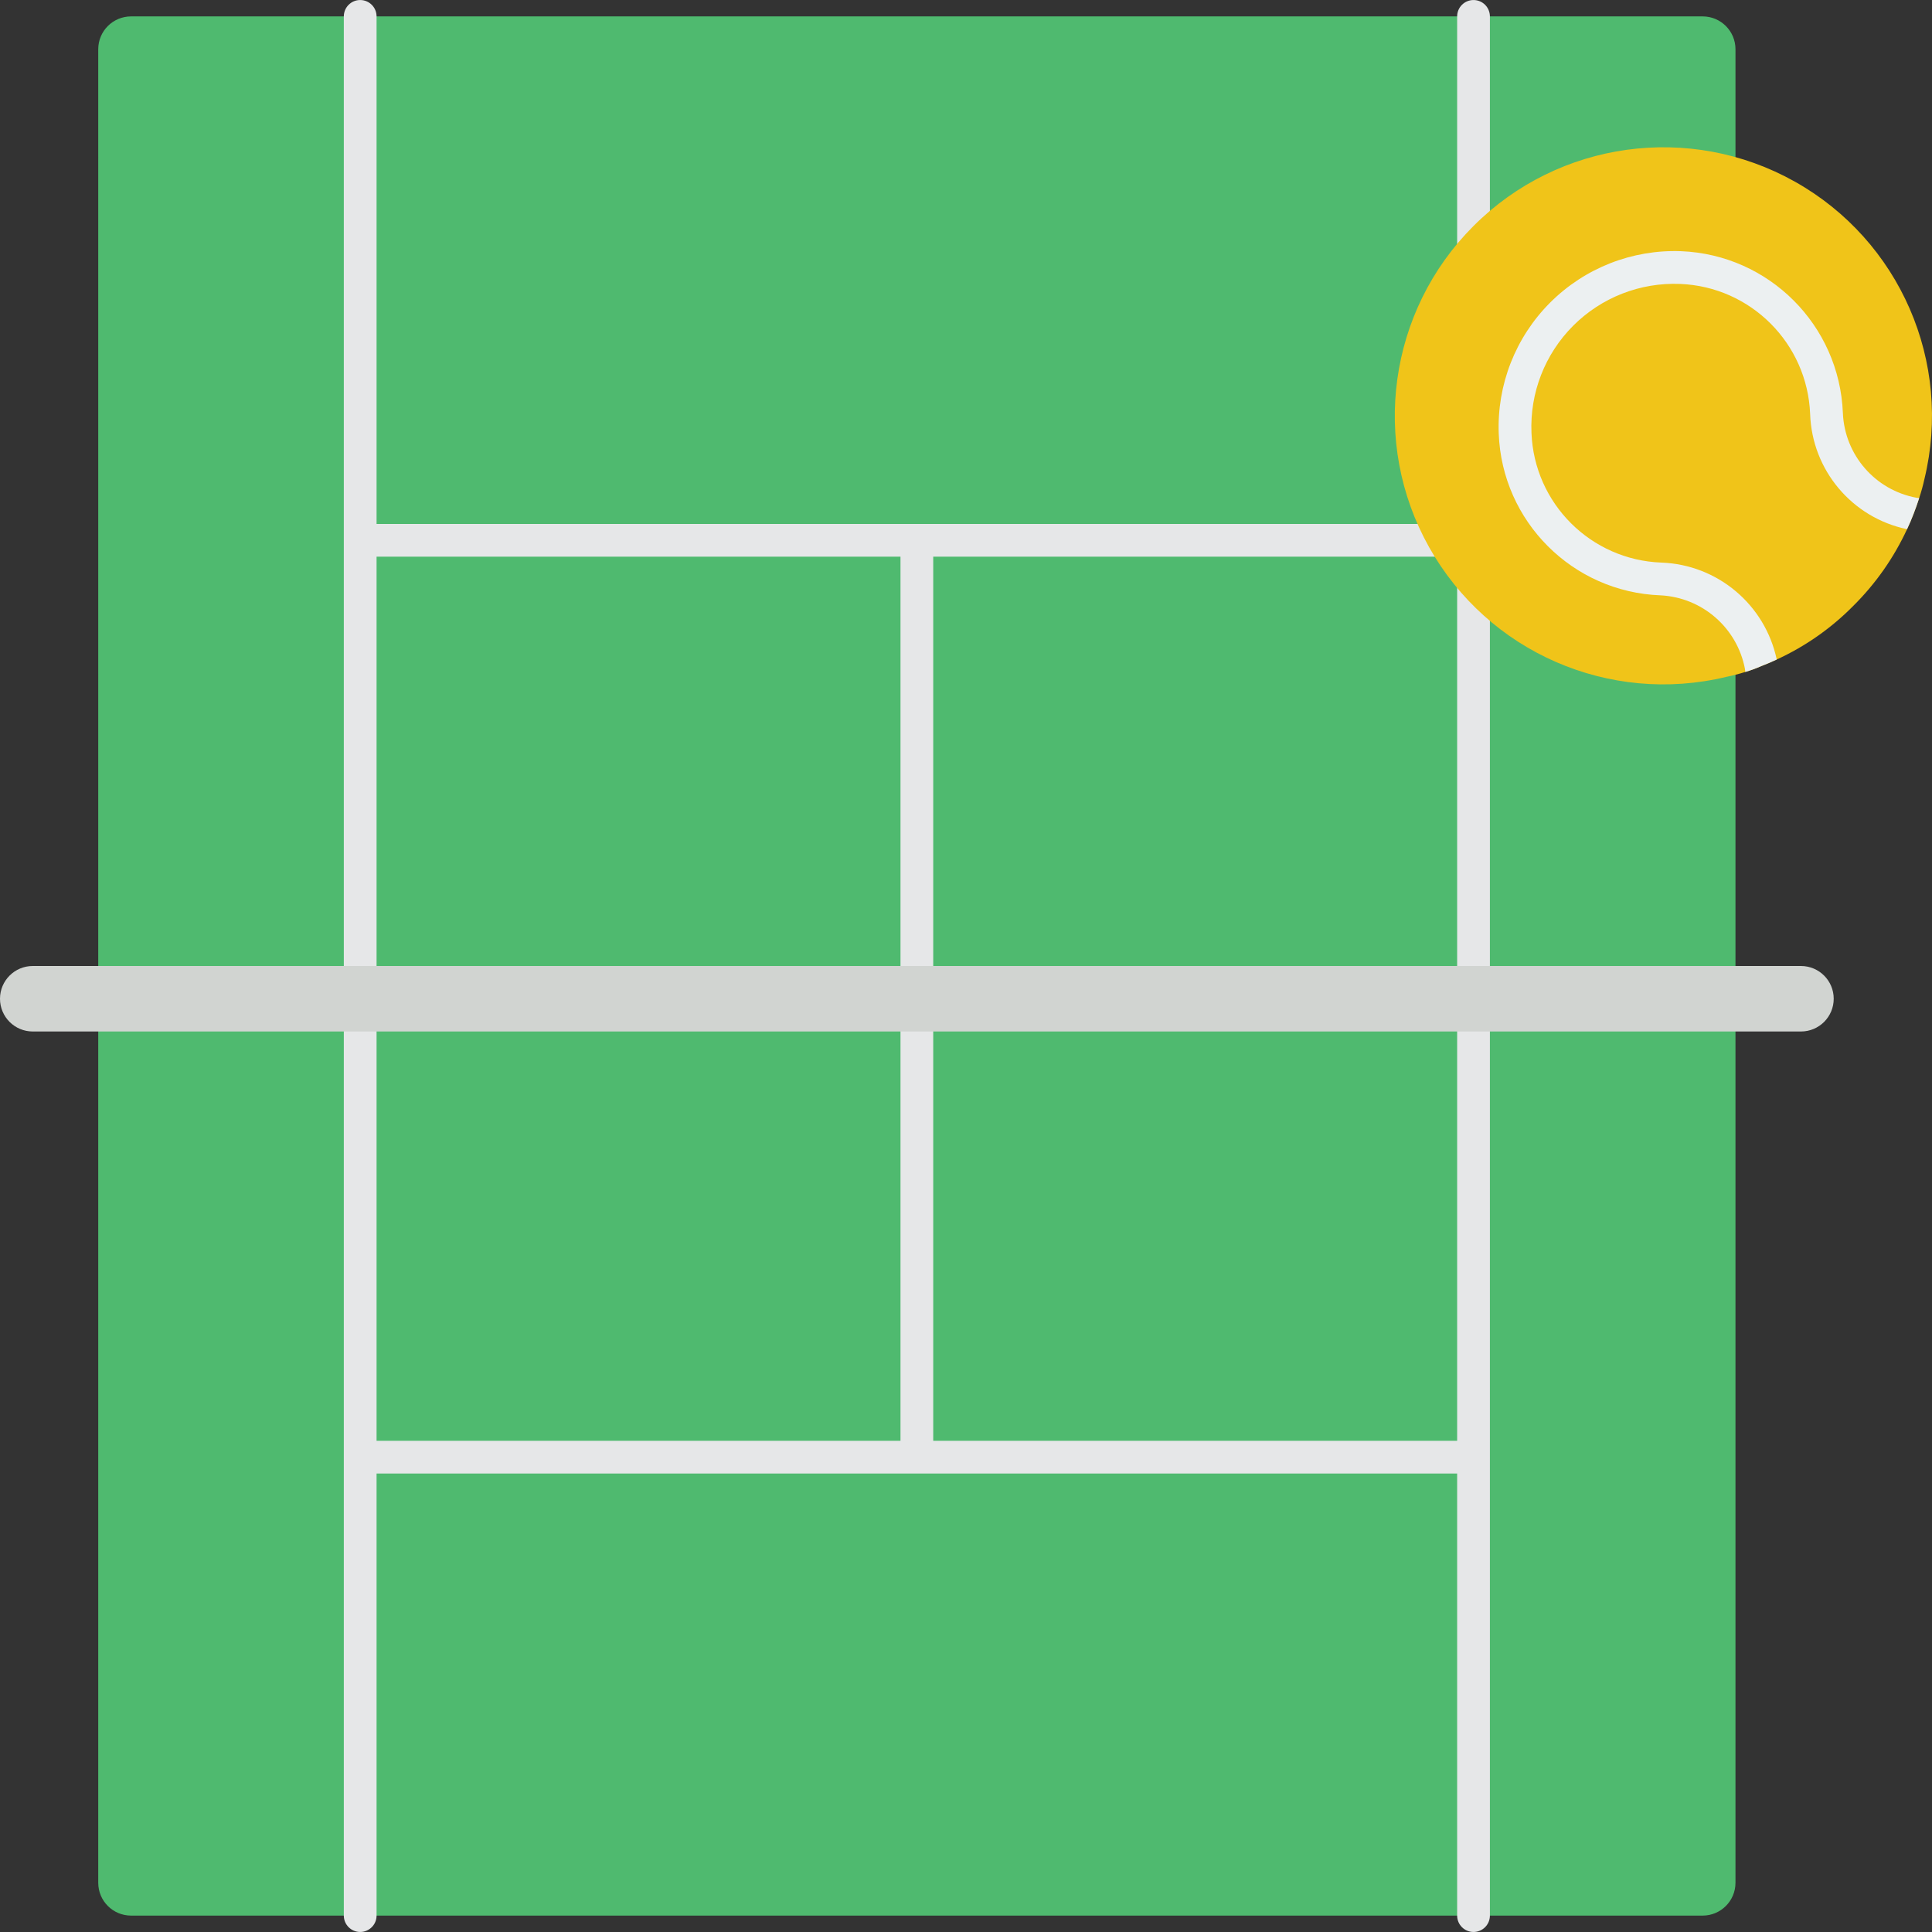 <?xml version="1.0" encoding="UTF-8"?> <!-- Generator: Adobe Illustrator 19.0.0, SVG Export Plug-In . SVG Version: 6.00 Build 0) --> <svg xmlns="http://www.w3.org/2000/svg" xmlns:xlink="http://www.w3.org/1999/xlink" version="1.1" id="Capa_1" x="0px" y="0px" viewBox="0 0 503.48 503.48" style="enable-background:new 0 0 503.48 503.48;" xml:space="preserve"><rect x="0" y="0" width="503.48" height="503.48" fill="#333333" stroke="none"/> <g> <path style="fill:#4FBA6F;" d="M452.267,175.793v314.88c-0.014,4.707-3.826,8.52-8.533,8.533h-409.6 c-4.707-0.014-8.52-3.826-8.533-8.533V12.807c0.014-4.707,3.826-8.52,8.533-8.533h409.6c4.707,0.014,8.52,3.826,8.533,8.533v28.245 "></path> <path style="fill:#E6E7E8;" d="M384,0.007c-1.132-0.001-2.217,0.449-3.018,1.249s-1.25,1.886-1.249,3.018V136.54h-281.6V4.273 c0-2.356-1.91-4.267-4.267-4.267c-2.356,0-4.267,1.91-4.267,4.267v494.933c0,2.356,1.91,4.267,4.267,4.267 c2.356,0,4.267-1.91,4.267-4.267v-115.2h281.6v115.2c0,2.356,1.91,4.267,4.267,4.267s4.267-1.91,4.267-4.267V4.273 c0.001-1.132-0.449-2.217-1.249-3.018S385.132,0.006,384,0.007z M98.133,145.073h136.533v230.4H98.133V145.073z M243.2,375.473 v-230.4h136.533v230.4H243.2z"></path> <path style="fill:#F0C419;" d="M501.504,124.849c-0.365,1.673-0.821,3.326-1.365,4.949c-0.427,1.365-0.939,2.731-1.451,4.096 c-0.512,1.365-1.109,2.731-1.707,4.011c-3.44,7.436-8.179,14.198-13.995,19.968c-5.755,5.834-12.52,10.576-19.968,13.995 c-1.28,0.597-2.645,1.195-4.011,1.707c-1.36,0.601-2.756,1.114-4.181,1.536c-1.625,0.517-3.277,0.944-4.949,1.28 c-30.473,7.359-62.122-6.45-77.453-33.795S361.824,81.045,384,58.887c22.174-22.182,56.399-26.901,83.749-11.548 C495.099,62.692,508.894,94.367,501.504,124.849L501.504,124.849z"></path> <path style="fill:#ECF0F1;" d="M500.139,129.799c-0.427,1.365-0.939,2.731-1.451,4.096c-0.512,1.365-1.109,2.731-1.707,4.011 c-14.34-2.988-24.775-15.397-25.259-30.037c-0.734-18.397-15.48-33.143-33.877-33.877c-10.414-0.425-20.53,3.532-27.892,10.911 c-7.362,7.378-11.297,17.503-10.849,27.916c0.71,18.393,15.482,33.128,33.877,33.792c14.619,0.538,27,10.949,30.037,25.259 c-1.28,0.597-2.645,1.195-4.011,1.707c-1.36,0.601-2.756,1.114-4.181,1.536l-0.085-0.768c-2.023-10.717-11.123-18.654-22.016-19.2 c-22.917-0.858-41.297-19.238-42.155-42.155c-0.476-12.746,4.378-25.114,13.397-34.133s21.387-13.874,34.133-13.397 c22.891,0.917,41.237,19.264,42.155,42.155c0.451,10.948,8.423,20.125,19.2,22.101L500.139,129.799z"></path> <path style="fill:#D1D4D1;" d="M469.333,268.807H8.533c-4.713,0-8.533-3.821-8.533-8.533c0-4.713,3.821-8.533,8.533-8.533h460.8 c4.713,0,8.533,3.821,8.533,8.533C477.867,264.986,474.046,268.807,469.333,268.807z"></path> </g> <g> </g> <g> </g> <g> </g> <g> </g> <g> </g> <g> </g> <g> </g> <g> </g> <g> </g> <g> </g> <g> </g> <g> </g> <g> </g> <g> </g> <g> </g> </svg> 